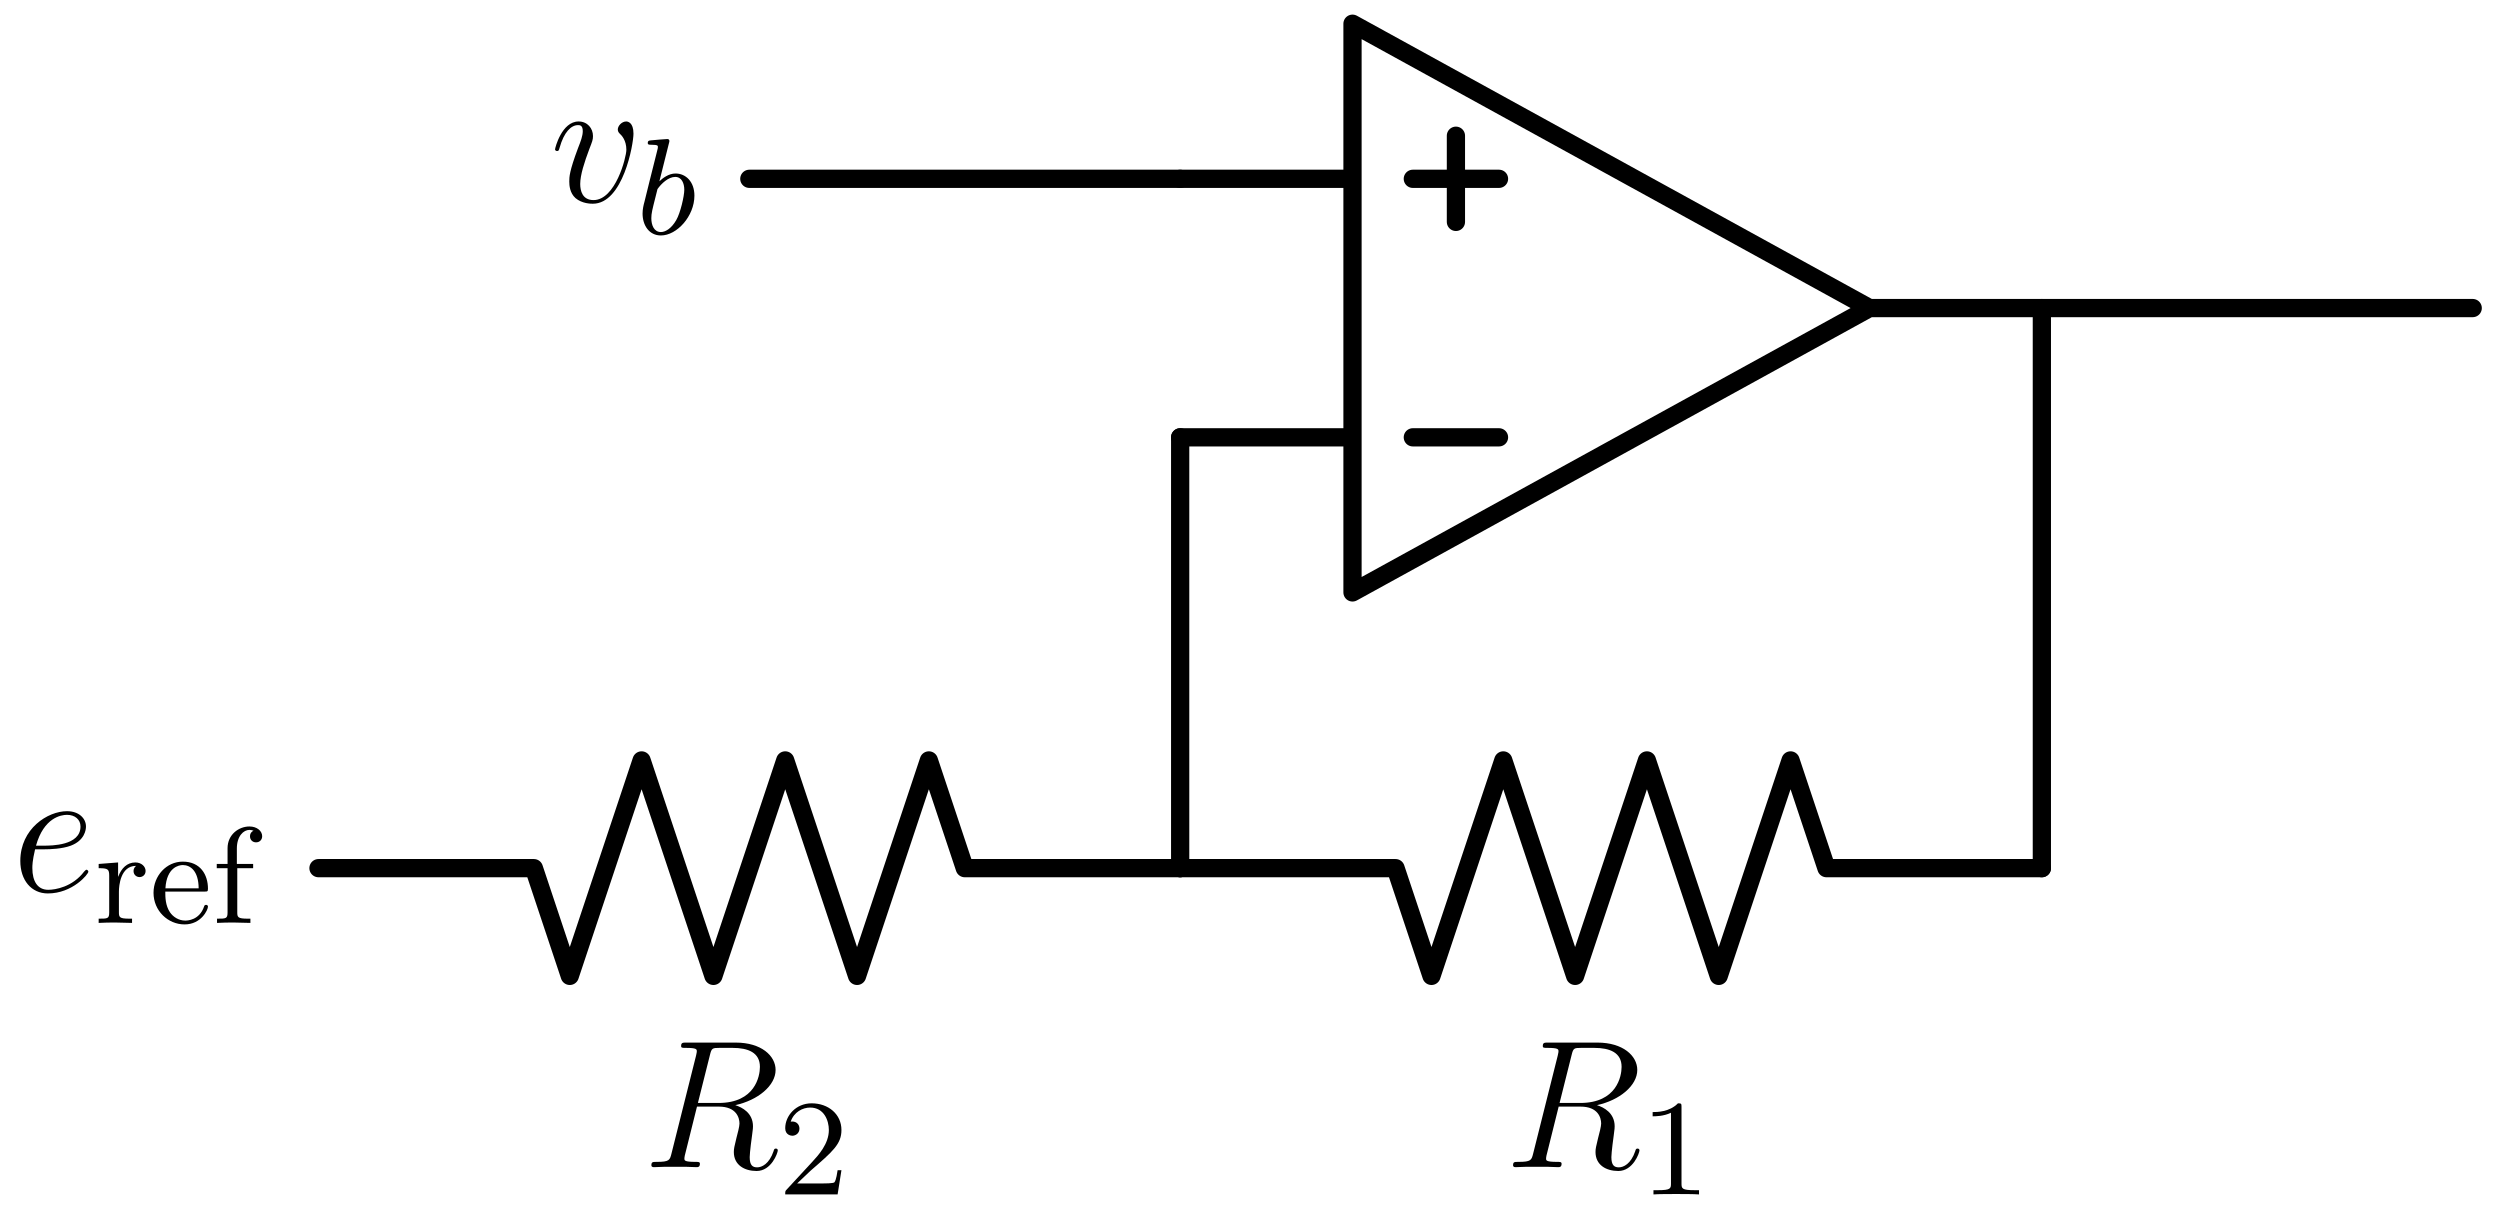 <?xml version="1.0"?>
<!-- Created by MetaPost 2.02 on 2025.02.04:1939 -->
<svg version="1.1" xmlns="http://www.w3.org/2000/svg" xmlns:xlink="http://www.w3.org/1999/xlink" width="279.62" height="135.348" viewBox="0 0 279.62 135.348">
<!-- Original BoundingBox: -132.339767 -115.287323 147.280289 20.060928 -->
  <defs>
    <g transform="scale(0.012,0.012)" id="GLYPHlmmi12_82">
      <path style="fill-rule: evenodd;" d="M642 -550C642 -499,616 -352,415 -352L302 -352L368 -615C377 -652,381 -654,420 -654L492 -654C578 -654,642 -628,642 -550M740 -92C740 -99,735 -102,729 -102C721 -102,719 -96,717 -88C693 -17,652 1,627 1C602 1,586 -10,586 -55C586 -79,598 -170,599 -175C604 -212,604 -216,604 -224C604 -297,545 -328,507 -340C631 -367,728 -447,728 -533C728 -611,649 -683,510 -683L239 -683C219 -683,210 -683,210 -664C210 -654,217 -654,236 -654C296 -654,296 -646,296 -635C296 -635,296 -627,292 -612L157 -74C148 -39,146 -29,77 -29C54 -29,47 -29,47 -10C47 -0,58 -0,61 -0C79 -0,100 -2,119 -2L237 -2C255 -2,276 -0,294 -0C302 -0,313 -0,313 -19C313 -29,304 -29,289 -29C228 -29,228 -37,228 -47C228 -47,228 -55,230 -63L297 -332L417 -332C512 -332,530 -272,530 -239C530 -224,520 -185,513 -159C502 -113,499 -102,499 -83C499 -12,557 21,624 21C705 21,740 -78,740 -92"></path>
    </g>
    <g transform="scale(0.012,0.012)" id="GLYPHlmmi12_101">
      <path style="fill-rule: evenodd;" d="M418 -109C418 -115,412 -120,408 -120C405 -120,404 -119,395 -110C331 -25,236 -10,198 -10C141 -10,111 -55,111 -129C111 -143,111 -168,126 -232L179 -232C206 -232,274 -234,322 -252C398 -281,405 -339,405 -357C405 -401,367 -441,301 -441C196 -441,45 -346,45 -168C45 -63,105 10,196 10C332 10,418 -96,418 -109M375 -357C375 -252,215 -252,173 -252L131 -252C174 -406,269 -421,301 -421C345 -421,375 -395,375 -357"></path>
    </g>
    <g transform="scale(0.012,0.012)" id="GLYPHlmmi12_118">
      <path style="fill-rule: evenodd;" d="M457 -374C457 -437,425 -441,417 -441C393 -441,371 -417,371 -397C371 -385,378 -378,382 -374C392 -365,418 -338,418 -286C418 -244,358 -10,238 -10C177 -10,165 -61,165 -98C165 -148,188 -218,215 -290C231 -331,235 -341,235 -361C235 -403,205 -441,156 -441C64 -441,27 -296,27 -288C27 -284,31 -279,38 -279C47 -279,48 -283,52 -297C76 -383,115 -421,153 -421C162 -421,179 -421,179 -388C179 -362,168 -333,153 -295C105 -167,105 -136,105 -112C105 -90,108 -49,139 -21C175 10,225 10,234 10C400 10,457 -317,457 -374"></path>
    </g>
    <g transform="scale(0.009,0.009)" id="GLYPHrm-lmr9_49">
      <path style="fill-rule: evenodd;" d="M432 -0L432 -31L400 -31C307 -31,304 -43,304 -80L304 -639C304 -664,303 -666,278 -666C216 -602,124 -602,93 -602L93 -571C112 -571,173 -571,227 -597L227 -80C227 -43,224 -31,131 -31L99 -31L99 -0C135 -3,224 -3,265 -3C306 -3,396 -3,432 -0"></path>
    </g>
    <g transform="scale(0.009,0.009)" id="GLYPHrm-lmr9_50">
      <path style="fill-rule: evenodd;" d="M462 -177L434 -177C432 -164,424 -105,411 -89C405 -80,336 -80,316 -80L138 -80L237 -174C401 -316,462 -369,462 -471C462 -586,367 -666,244 -666C129 -666,51 -575,51 -484C51 -434,94 -429,103 -429C125 -429,155 -445,155 -481C155 -511,134 -533,103 -533C98 -533,95 -533,91 -532C115 -603,179 -635,233 -635C335 -635,370 -540,370 -471C370 -369,293 -286,245 -234L62 -36C51 -25,51 -23,51 -0L434 -0"></path>
    </g>
    <g transform="scale(0.009,0.009)" id="GLYPHrm-lmr9_101">
      <path style="fill-rule: evenodd;" d="M427 -119C427 -126,422 -132,413 -132C403 -132,400 -125,399 -121C365 -19,276 -17,261 -17C213 -17,172 -44,149 -78C116 -127,115 -187,115 -229L400 -229C422 -229,427 -229,427 -250C427 -353,371 -448,243 -448C123 -448,29 -344,29 -220C29 -89,134 11,256 11C378 11,427 -96,427 -119M359 -253L116 -253C125 -407,215 -423,243 -423C298 -423,358 -381,359 -253"></path>
    </g>
    <g transform="scale(0.009,0.009)" id="GLYPHrm-lmr9_102">
      <path style="fill-rule: evenodd;" d="M366 -634C366 -672,328 -705,273 -705C195 -705,113 -646,113 -546L113 -431L34 -431L34 -400L113 -400L113 -77C113 -31,102 -31,36 -31L36 -0C89 -2,102 -3,153 -3L280 -0L280 -31L260 -31C187 -31,184 -42,184 -79L184 -400L300 -400L300 -431L181 -431L181 -544C181 -635,230 -680,273 -680C283 -680,293 -678,303 -674C293 -670,277 -658,277 -633C277 -607,296 -589,321 -589C348 -589,366 -608,366 -634"></path>
    </g>
    <g transform="scale(0.009,0.009)" id="GLYPHrm-lmr9_114">
      <path style="fill-rule: evenodd;" d="M373 -380C373 -412,343 -442,298 -442C238 -442,196 -400,173 -338L172 -338L172 -442L30 -431L30 -400C98 -400,107 -393,107 -344L107 -77C107 -31,96 -31,30 -31L30 -0C83 -2,96 -3,147 -3L274 -0L274 -31L254 -31C181 -31,178 -42,178 -79L178 -229C178 -270,189 -417,303 -417L303 -416C301 -415,285 -403,285 -379C285 -352,306 -335,329 -335C350 -335,373 -350,373 -380"></path>
    </g>
    <g transform="scale(0.009,0.009)" id="GLYPHlmmi9_98">
      <path style="fill-rule: evenodd;" d="M426 -280C426 -382,363 -442,288 -442C237 -442,193 -407,170 -385L239 -660C243 -674,243 -676,243 -680C243 -689,237 -694,228 -694C214 -694,126 -686,106 -684C96 -683,85 -682,85 -665C85 -652,96 -652,112 -652C159 -652,159 -645,159 -636C159 -630,159 -628,152 -601L99 -390L61 -236C54 -211,47 -181,47 -149C47 -63,95 11,181 11C298 11,426 -130,426 -280M352 -323C352 -278,324 -154,293 -101C256 -37,212 -14,181 -14C131 -14,111 -64,111 -115C111 -150,118 -177,141 -268L156 -328C184 -368,235 -417,286 -417C333 -417,352 -370,352 -323"></path>
    </g>
  </defs>
  <path d="M132 20L151.275 20L151.275 48.914L132 48.914L151.275 48.914L151.275 66.261L209.102 34.456L228.378 34.456L209.102 34.456L151.275 2.653L151.275 20" style="stroke:rgb(0%,0%,0%); stroke-width: 2.04;stroke-linecap: round;stroke-linejoin: round;stroke-miterlimit: 10;fill: none;"></path>
  <path d="M162.842 15.181L162.842 24.819" style="stroke:rgb(0%,0%,0%); stroke-width: 2.04;stroke-linecap: round;stroke-linejoin: round;stroke-miterlimit: 10;fill: none;"></path>
  <path d="M167.661 20L158.022 20" style="stroke:rgb(0%,0%,0%); stroke-width: 2.04;stroke-linecap: round;stroke-linejoin: round;stroke-miterlimit: 10;fill: none;"></path>
  <path d="M167.661 48.914L158.022 48.914" style="stroke:rgb(0%,0%,0%); stroke-width: 2.04;stroke-linecap: round;stroke-linejoin: round;stroke-miterlimit: 10;fill: none;"></path>
  <path d="M132 97.101L156.091 97.101L160.108 109.15L168.14 85.052L176.173 109.15L184.205 85.052L192.238 109.15L200.27 85.052L204.286 97.101L228.378 97.101" style="stroke:rgb(0%,0%,0%); stroke-width: 2.04;stroke-linecap: round;stroke-linejoin: round;stroke-miterlimit: 10;fill: none;"></path>
  <g transform="matrix(1.7,-0,-0,1.7,168.275 130.545)" style="fill: rgb(0%,0%,0%);">
    <use xlink:href="#GLYPHlmmi12_82"></use>
  </g>
  <g transform="matrix(1.7,-0,-0,1.7,183.422 133.594)" style="fill: rgb(0%,0%,0%);">
    <use xlink:href="#GLYPHrm-lmr9_49"></use>
  </g>
  <path d="M132 97.101L107.909 97.101L103.892 85.052L95.86 109.15L87.827 85.052L79.795 109.15L71.762 85.052L63.73 109.15L59.714 97.101L35.622 97.101" style="stroke:rgb(0%,0%,0%); stroke-width: 2.04;stroke-linecap: round;stroke-linejoin: round;stroke-miterlimit: 10;fill: none;"></path>
  <g transform="matrix(1.7,-0,-0,1.7,71.898 130.545)" style="fill: rgb(0%,0%,0%);">
    <use xlink:href="#GLYPHlmmi12_82"></use>
  </g>
  <g transform="matrix(1.7,-0,-0,1.7,87.045 133.594)" style="fill: rgb(0%,0%,0%);">
    <use xlink:href="#GLYPHrm-lmr9_50"></use>
  </g>
  <path d="M228.378 97.101L228.378 34.456L276.567 34.456" style="stroke:rgb(0%,0%,0%); stroke-width: 2.04;stroke-linecap: round;stroke-linejoin: round;stroke-miterlimit: 10;fill: none;"></path>
  <path d="M132 48.912L132 97.101" style="stroke:rgb(0%,0%,0%); stroke-width: 2.04;stroke-linecap: round;stroke-linejoin: round;stroke-miterlimit: 10;fill: none;"></path>
  <path d="M132 20L83.811 20" style="stroke:rgb(0%,0%,0%); stroke-width: 2.04;stroke-linecap: round;stroke-linejoin: round;stroke-miterlimit: 10;fill: none;"></path>
  <g transform="matrix(1.7,-0,-0,1.7,61.53 22.583)" style="fill: rgb(0%,0%,0%);">
    <use xlink:href="#GLYPHlmmi12_118"></use>
  </g>
  <g transform="matrix(1.7,-0,-0,1.7,71.151 26.168)" style="fill: rgb(0%,0%,0%);">
    <use xlink:href="#GLYPHlmmi9_98"></use>
  </g>
  <g transform="matrix(1.7,-0,-0,1.7,1.354 99.726)" style="fill: rgb(0%,0%,0%);">
    <use xlink:href="#GLYPHlmmi12_101"></use>
  </g>
  <g transform="matrix(1.7,-0,-0,1.7,10.577 103.226)" style="fill: rgb(0%,0%,0%);">
    <use xlink:href="#GLYPHrm-lmr9_114"></use>
    <use xlink:href="#GLYPHrm-lmr9_101" x="3.618"></use>
    <use xlink:href="#GLYPHrm-lmr9_102" x="7.733"></use>
  </g>
</svg>

